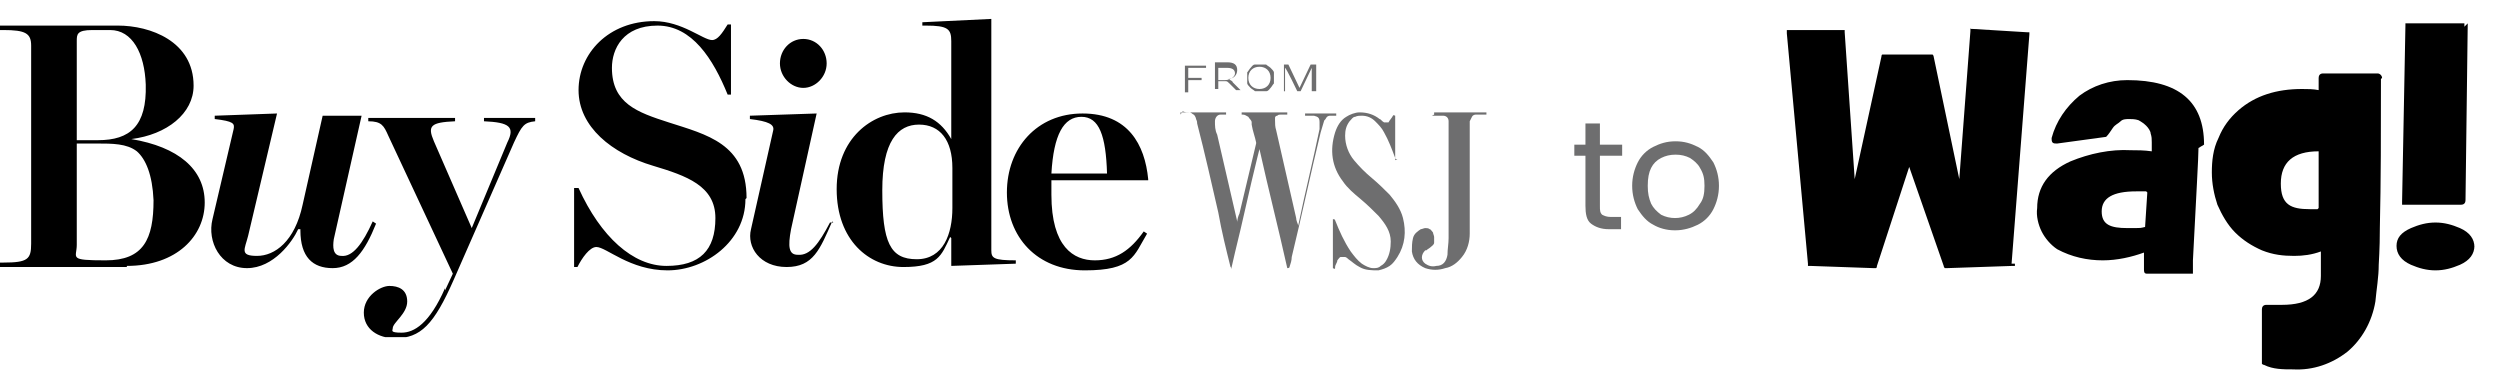 <svg id="Layer_1" xmlns="http://www.w3.org/2000/svg" version="1.1" viewBox="0 0 224.7 33.7"><defs><clipPath id="clippath"><path fill="none" d="M0 1.7h133.6v28.6H0z"/></clipPath><style>.st1{fill:#6e6e6f}</style></defs><path class="st1" d="M143.8 14v4.5c0 .4 0 .6.2.8.2.1.4.2.8.2h.9v1.1h-1.1c-.7 0-1.2-.2-1.6-.5-.4-.3-.5-.9-.5-1.6V14h-1v-1h1v-1.9h1.3V13h2v1h-2zm6.7 6.7c-.7 0-1.4-.2-1.9-.5-.6-.3-1-.8-1.4-1.4-.3-.6-.5-1.3-.5-2.1s.2-1.5.5-2.1c.3-.6.8-1.1 1.4-1.4.6-.3 1.2-.5 2-.5s1.4.2 2 .5c.6.3 1 .8 1.4 1.4.3.6.5 1.3.5 2.1s-.2 1.5-.5 2.1c-.3.6-.8 1.1-1.4 1.4-.6.3-1.3.5-2 .5zm0-1.1c.5 0 .9-.1 1.3-.3.4-.2.7-.5 1-1 .3-.4.4-.9.4-1.6s-.1-1.1-.4-1.6c-.2-.4-.6-.7-.9-.9-.4-.2-.8-.3-1.3-.3s-.9.1-1.3.3c-.4.2-.7.5-.9.9-.2.4-.3.9-.3 1.6s.1 1.1.3 1.6c.2.4.5.7.9 1 .4.2.8.3 1.3.3z"/><g clip-path="url(#clippath)"><path d="M11.4 23.9c4.5 0 7-2.7 7-5.7s-2.4-5-6.6-5.7c3.2-.4 5.6-2.3 5.6-4.8 0-4-3.9-5.4-6.8-5.4H0v.4h.3c2 0 2.5.3 2.5 1.4v17.8c0 1.4-.3 1.7-2.5 1.7H0v.4h11.4zM6.9 3.7c0-.6 0-1 1.4-1h1.6c2 0 3.1 2.1 3.2 4.9.1 3.7-1.4 5-4.3 5H6.9V3.7zm0 18.4v-9.2h1.8c1.4 0 2.7 0 3.6.7.8.7 1.4 2.1 1.5 4.4 0 3.5-.9 5.4-4.3 5.4s-2.6-.2-2.6-1.4zM27 20.7c0 2.4 1.1 3.4 2.9 3.4s2.9-1.5 3.9-4l-.3-.2c-.9 2-1.8 3.2-2.8 3.1-.8 0-.8-.8-.7-1.5l2.5-11.1H29l-1.8 8c-.7 3.3-2.5 4.6-4.1 4.6s-1.1-.6-.8-1.8l2.6-11-5.6.2v.3c1.7.2 1.8.4 1.7.9l-1.9 8.1c-.5 2 .7 4.4 3.1 4.4s4.1-2.4 4.6-3.5h.2zm13 5.2c-1.4 3.2-2.8 4-3.9 4s-.8-.2-.8-.4c0-.5 1.3-1.3 1.3-2.4s-.8-1.4-1.6-1.4-2.3.9-2.3 2.4 1.3 2.3 2.8 2.3c2.3 0 3.5-1.2 5.3-5.3l5.4-12.3c.7-1.5.9-1.8 1.9-1.9v-.3h-4.6v.3c2.3.1 2.8.5 2.1 1.9l-3.2 7.7-3.4-7.8c-.6-1.4-.3-1.7 1.9-1.8v-.3h-7.8v.3c1.2 0 1.4.4 1.8 1.3l5.8 12.4-.7 1.5zm27.1-8.1c0-4.9-3.6-5.7-7-6.8-2.8-.9-5.1-1.7-5.1-4.9 0-1.7 1-3.8 4.1-3.8s5 3 6.3 6.2h.3V2.2h-.3c-.5.8-.9 1.4-1.4 1.4-.8 0-2.7-1.7-5.2-1.7-4.1 0-6.8 2.9-6.8 6.2s3 5.7 6.7 6.8c3 .9 5.6 1.8 5.6 4.7s-1.4 4.3-4.4 4.3-5.9-2.6-7.9-7h-.4V24h.3c.4-.8 1.1-1.8 1.7-1.8.9 0 3 2.1 6.4 2.1s7-2.6 7-6.4m7.3-12.2c0-1.2-.9-2.2-2.1-2.2s-2.1 1-2.1 2.2c0 1.2 1 2.2 2.1 2.2s2.1-1 2.1-2.2zm.6 14.3h-.3c-1 1.9-1.8 3-2.9 2.9-.8 0-.9-.7-.6-2.3l2.3-10.4-6 .2v.3c1.7.2 2.2.5 2.1 1l-2 8.9c-.4 1.6.8 3.4 3.2 3.4s3-1.6 4.1-4.1m4.5-2.8c0-4.4 1.4-5.9 3.3-5.9s3 1.4 3 3.9v3.6c0 2.3-.8 4.6-3.2 4.6s-3.1-1.5-3.1-6.2zm6.2 4.3v2.5l5.8-.2v-.3c-2 0-2.2-.2-2.2-.9V1.7l-6.2.3v.3h.3c2 0 2.3.3 2.3 1.4v8.8c-.9-1.6-2.2-2.4-4.2-2.4-2.9 0-6.1 2.3-6.1 6.9s2.9 7 6 7 3.4-1 4.2-2.7m17.8-5.2c-.3-3.1-1.8-5.9-5.9-5.9s-6.8 3.1-6.8 7.1 2.7 7 7 7 4.4-1.3 5.6-3.3l-.3-.2c-1.2 1.7-2.5 2.6-4.4 2.6s-3.9-1.2-3.9-5.9v-1.3h8.7zm-6-5.6c1.6 0 2.2 1.7 2.3 5.1h-5c.2-3.5 1.1-5.1 2.7-5.1z"/><path class="st1" d="M106.8 7.2h1.2V7h-1.2v-.9h1.6v-.2h-1.9v2.4h.3v-1zm2.7.1h.7c.1 0 .2.1.3.2l.6.6h.4l-.7-.7c0-.1-.2-.2-.4-.3.4 0 .8-.3.8-.8s-.3-.7-.9-.7h-1.1V8h.3v-.9zm0-.2v-1h.8c.5 0 .7.2.7.5s-.4.6-.9.6h-.6zm5-.1v-.5c0-.1-.2-.3-.3-.4-.1-.1-.3-.2-.4-.3h-1c-.2 0-.3.2-.4.3-.1.1-.2.3-.3.4v1c0 .1.2.3.3.4.1.1.3.2.4.3h1c.2 0 .3-.2.4-.3.1-.1.2-.3.3-.4V7zm-.3 0c0 .6-.4 1-1 1s-1-.4-1-1 .4-1 1-1 1 .4 1 1zm3.8 1.2h.3V5.8h-.5l-1 2.1-1-2.1h-.4v2.4h.1V6.1c.1 0 1.1 2.1 1.1 2.1h.3l1-2.1v2.1h.1zM106.1 10.3v-.2h4.1v.2h-.5c-.3 0-.5.3-.5.6 0 .4 0 .8.2 1.2l1.8 7.8v.1c0-.3.1-.6.2-.8l1.5-6.3v-.1c-.1-.5-.3-1-.4-1.6V11c0-.2-.2-.3-.3-.5-.2-.1-.3-.2-.5-.2h-.1v-.2h4.1v.2h-.6c-.1 0-.2 0-.3.1 0 0-.2 0-.2.2v.2c0 .3 0 .6.1.9.6 2.6 1.2 5.3 1.8 7.9 0 .2.1.4.2.7v-.1c.6-2.9 1.3-5.7 1.9-8.6V11c0-.4-.1-.5-.5-.6H117.3v-.2h2.8v.2h-.5c-.1 0-.3 0-.4.2s-.2.2-.2.3c-.1.3-.2.7-.3 1-.9 3.7-1.7 7.5-2.6 11.2 0 .3-.1.6-.2.9q0 .1-.2.1c-.8-3.6-1.7-7.1-2.5-10.7l-.2.8c-.7 2.8-1.3 5.7-2 8.5-.1.4-.2.9-.3 1.3s0 0-.1 0c-.4-1.6-.8-3.2-1.1-4.9-.6-2.6-1.2-5.3-1.9-8 0-.1 0-.2-.1-.4 0-.1-.1-.3-.2-.4-.1 0-.2-.2-.4-.2s-.4 0-.6-.1M125.6 14.3c-.1 0-.2 0-.2-.1-.3-.8-.6-1.6-1-2.3-.2-.4-.5-.7-.8-1-.3-.3-.7-.5-1.2-.5-.2 0-.4 0-.6.1-.2 0-.3.2-.5.4-.3.4-.4.8-.4 1.3 0 .8.3 1.6.8 2.2.5.6 1 1.1 1.6 1.6.6.5 1.1 1 1.6 1.5.5.6 1 1.3 1.2 2.1.3 1.2.2 2.4-.5 3.5-.2.3-.4.6-.7.8-.3.2-.6.3-1 .4-.6 0-1.2 0-1.7-.3-.4-.2-.7-.5-1-.7 0 0-.2-.2-.3-.2h-.2-.2c-.1 0-.2.2-.3.3 0 .2-.2.4-.2.6 0 .2 0 .2-.2.1v-4.4q.2 0 .2.1c.4 1 .8 1.9 1.4 2.8.3.4.6.8 1 1.1.3.2.7.4 1 .4.3 0 .5 0 .7-.2.2-.1.4-.3.5-.5.3-.5.4-1.1.4-1.7 0-.9-.5-1.6-1.1-2.3-.5-.5-1-1-1.6-1.5-.6-.5-1.2-1-1.6-1.6-1-1.3-1.2-2.8-.7-4.4.2-.6.5-1.1 1-1.4.3-.2.8-.4 1.2-.4.7 0 1.3.2 1.8.6.1 0 .2.2.4.3h.4c.1-.2.3-.4.4-.6 0 0 0-.1.2 0v4zM128.9 10.3v-.2h4.7v.2H132.7c-.1 0-.3 0-.4.2l-.2.4V21c0 .7-.2 1.5-.7 2.1-.4.5-.9.9-1.5 1-.6.2-1.2.2-1.8 0-.7-.3-1.1-.8-1.2-1.5 0-.4 0-.8.1-1.2.1-.4.4-.6.7-.8.1 0 .3-.1.4-.1.1 0 .3 0 .4.1.1 0 .2.2.3.3 0 .1.1.3.1.4v.5c0 .2-.2.3-.3.4-.1.1-.3.2-.4.3h-.1c-.4.4-.4.9 0 1.2.3.2.6.3 1 .2.6 0 .9-.4 1-1 0-.5.1-1 .1-1.5V11.2v-.3c0-.3-.2-.5-.5-.5h-1"/></g><path d="M222.4 22.1c0 .7-.4 1.3-1.3 1.7-.7.3-1.4.5-2.2.5-.8 0-1.5-.2-2.2-.5-.9-.4-1.3-1-1.3-1.7s.4-1.2 1.3-1.6c.7-.3 1.4-.5 2.2-.5.8 0 1.5.2 2.2.5.9.4 1.3 1 1.3 1.7zm-.6-20l-.2 15.9c0 .2-.1.4-.4.4h-5.1-.1-.1v-.1-.2l.3-15.8v-.1-.1h5.3V2.4zm-7.8 5c0 4.7 0 9.2-.1 13.4 0 2-.1 3.1-.1 3.3 0 1.1-.2 2.2-.3 3.3-.3 1.8-1.2 3.4-2.5 4.5-1.4 1.1-3.1 1.7-4.9 1.6-.9 0-1.8 0-2.6-.4 0 0-.1 0-.2-.1v-4.9c0-.2.1-.4.4-.4h1.4c2.4 0 3.5-.9 3.5-2.6v-2.2c-.8.3-1.6.4-2.4.4-1 0-1.9-.1-2.9-.5-.9-.4-1.7-.9-2.4-1.6-.7-.7-1.2-1.6-1.6-2.5-.3-.9-.5-1.9-.5-2.9s.1-2.1.6-3.1c.4-1 1-1.8 1.8-2.5 1.5-1.3 3.4-1.9 5.7-1.9.5 0 1 0 1.5.1V7c0-.2.1-.4.4-.4h4.9c.2 0 .4.2.4.4zm-5.6 11.6v-5.1c-2.3 0-3.4 1-3.4 2.9s.9 2.3 2.6 2.3h.7zm-10.8-5.4c0 .8-.2 4.2-.5 10.1V24.6h-.1-3.9c-.3 0-.4 0-.4-.4v-1.5c-1.1.4-2.4.7-3.7.7-1.4 0-2.8-.3-4.1-1-.6-.4-1.1-1-1.4-1.6-.3-.6-.5-1.4-.4-2.1 0-1.9 1-3.3 3-4.2 1.7-.7 3.6-1.1 5.4-1 .6 0 1.2 0 1.9.1v-.8c0-.3 0-.5-.1-.8 0-.2-.2-.5-.4-.7-.2-.2-.5-.4-.7-.5-.3-.1-.6-.1-.8-.1-.3 0-.6 0-.8.2s-.5.3-.7.6c-.2.3-.4.6-.6.8l-4.4.6c-.3 0-.5 0-.5-.4v-.1c.4-1.5 1.3-2.8 2.5-3.8 1.2-.9 2.7-1.4 4.3-1.4 4.6 0 6.9 1.9 6.9 5.8zm-4.7 3.9h-.9c-2.1 0-3.1.6-3.1 1.8s.8 1.5 2.3 1.5 1.1 0 1.6-.1l.2-3.1zm-11.8 6.5v.2h-.1-.1l-5.9.2h-.2s-.1-.1-.1-.2l-3.1-8.9-2.9 8.9s0 .2-.1.2h-.2l-5.7-.2h-.1-.1v-.1-.1L160.6 3v-.2-.1H165.8v.2l.9 13.2 2.4-11s0-.2.1-.2h4.5s.1.1.1.2l2.3 11 1-13.3v-.1-.1c0-.1 0 0 .1 0h.1l4.9.3h.2v.2l-1.6 20.6z"/></svg>